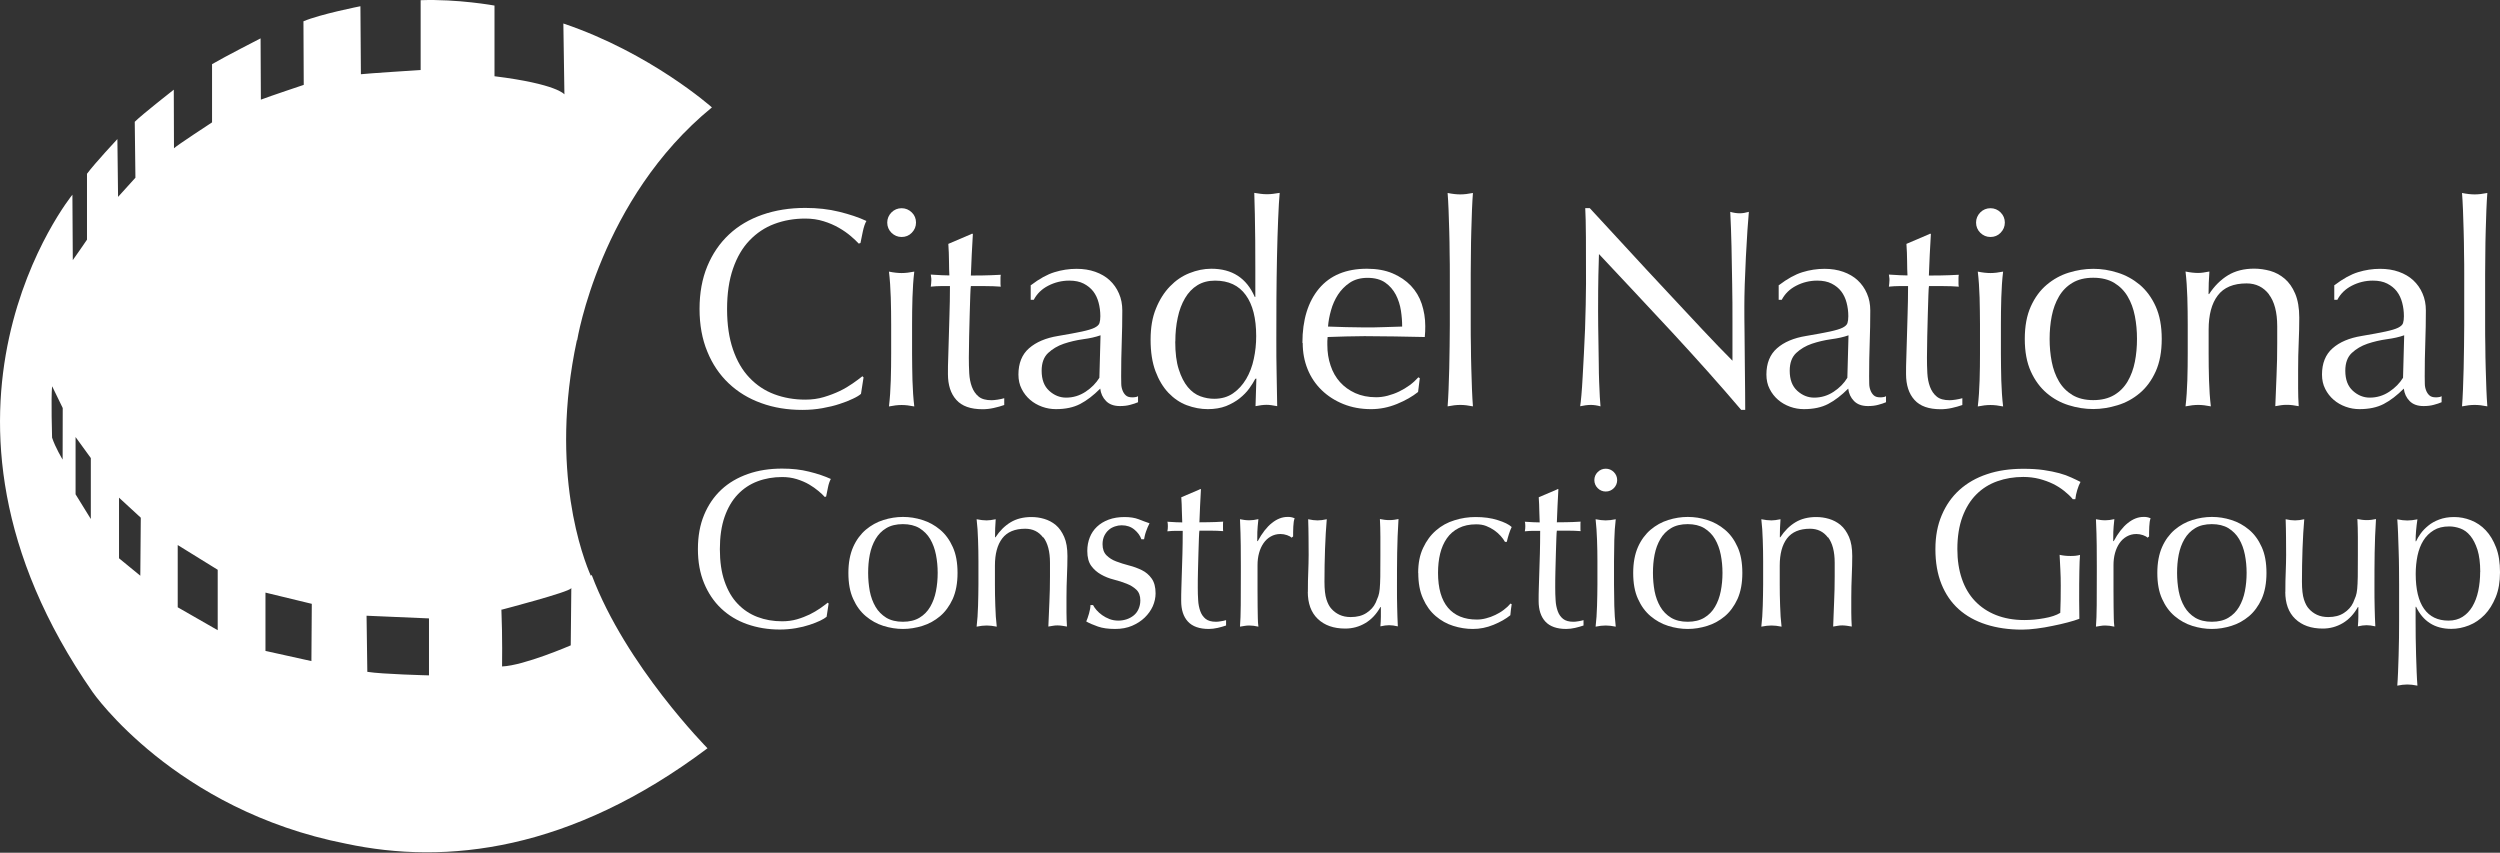 <?xml version="1.0" encoding="UTF-8"?> <svg xmlns="http://www.w3.org/2000/svg" id="Layer_2" viewBox="0 0 260.67 88.91"><rect x="0" y="0" width="260.67" height="88.91" fill="#333333" stroke="none"/><defs><style>.cls-1{fill:#fff;}</style></defs><g id="Layer_1-2"><path class="cls-1" d="M52.35,69.5s.05-3.06-.07-5.94h.07s7.05-1.84,7.19-2.22l.03-.02-.06,5.97s-4.87,2.11-7.16,2.2M44.73,70.42s-4.92-.12-6.43-.37l-.08-5.85,6.51.28v5.94ZM27.68,67.87v-6.08l4.83,1.17-.04,5.97-4.79-1.06ZM22.7,65.71l-4.17-2.39v-6.49l4.17,2.58v6.3ZM12.41,58.21v-6.32l2.27,2.09-.05,6.05-2.22-1.82ZM9.46,54.1l-1.58-2.56v-5.97s0-.02,0-.02v.02s1.59,2.19,1.59,2.19v6.34ZM6.53,47.92s-.77-1.27-1.1-2.29c0,0-.12-4.1,0-5.33h.02s1.06,2.18,1.06,2.18l.03.07v.08-.03s-.01,5.33-.01,5.33ZM61.61,60.05c-.76-1.72-4.38-10.94-1.46-24.57h.03s2.37-14.74,14.05-24.28c0,0-6.36-5.67-15.49-8.75l.11,7.39s-.75-1.08-7.29-1.89V.58S47.72-.12,43.86.02v7.28s-5.75.37-6.23.44l-.05-7.09s-4.21.83-5.94,1.57l.03,6.63s-3.56,1.19-4.47,1.54l-.03-6.39s-3.75,1.92-5.06,2.69v6.07s-3.63,2.37-3.97,2.7l-.02-6.11s-3.3,2.58-4.07,3.35l.07,5.83-1.81,2-.07-6.03s-2.32,2.48-3.17,3.62v6.87s-1.33,1.95-1.48,2.13l-.04-6.82s-18.32,22.49,2.12,51.88c0,0,8.52,12.28,26.41,15.79,10.44,2.23,23.37.8,37.69-9.95,0,0-8.52-8.61-12.07-18.06l-.09.05Z"></path><path class="cls-1" d="M89.77,41.07c-.18.16-.46.33-.85.51-.39.19-.85.37-1.38.54-.53.18-1.13.32-1.79.44-.67.12-1.36.18-2.09.18-1.55,0-2.98-.23-4.29-.71-1.31-.47-2.44-1.16-3.39-2.06-.95-.9-1.7-2-2.23-3.31-.54-1.3-.81-2.79-.81-4.45s.27-3.15.81-4.45c.54-1.3,1.29-2.4,2.26-3.31s2.13-1.59,3.48-2.06c1.35-.47,2.84-.71,4.47-.71,1.27,0,2.45.13,3.54.4,1.09.27,2.03.58,2.84.96-.16.27-.28.65-.38,1.12-.1.47-.18.86-.24,1.18l-.18.06c-.22-.24-.5-.5-.84-.79s-.75-.58-1.22-.85c-.47-.27-1.01-.51-1.6-.69-.6-.19-1.24-.28-1.92-.28-1.16,0-2.23.19-3.22.56-.99.37-1.85.95-2.59,1.72-.74.77-1.31,1.75-1.72,2.94-.41,1.19-.62,2.59-.62,4.22s.21,3.03.62,4.22c.41,1.19.98,2.17,1.72,2.94.73.77,1.6,1.35,2.59,1.72.99.37,2.06.56,3.22.56.7,0,1.36-.09,1.95-.27.6-.18,1.15-.39,1.65-.63.5-.24.95-.51,1.35-.79s.74-.53,1.01-.75l.12.12-.27,1.73Z"></path><path class="cls-1" d="M92.92,33.82c0-.88-.01-1.81-.04-2.78-.03-.97-.09-1.88-.19-2.72.49.1.93.15,1.32.15s.83-.05,1.32-.15c-.1.84-.16,1.75-.19,2.72-.03.97-.04,1.9-.04,2.78v3.06c0,.88.02,1.81.04,2.78.03.97.09,1.88.19,2.72-.49-.1-.93-.15-1.32-.15s-.83.05-1.32.15c.1-.84.16-1.75.19-2.72.03-.97.04-1.9.04-2.78v-3.06ZM92.51,23.21c0-.41.15-.76.44-1.06.29-.29.65-.44,1.06-.44s.76.15,1.06.44.44.65.44,1.06-.15.76-.44,1.06-.65.44-1.06.44-.76-.15-1.06-.44c-.29-.29-.44-.65-.44-1.06"></path><path class="cls-1" d="M101.3,24.38h.14c-.05.74-.09,1.47-.12,2.19-.02.72-.06,1.43-.09,2.16.22,0,.62,0,1.21-.01.59-.01,1.22-.03,1.91-.07-.02.1-.03.2-.03.31v.62c0,.11.01.21.03.31-.51-.04-1.07-.06-1.68-.06h-1.44c-.02.08-.04.39-.06.94-.02.55-.04,1.2-.06,1.95-.02.75-.04,1.54-.06,2.37-.02.82-.03,1.56-.03,2.2,0,.55.01,1.09.04,1.62.03.53.12,1.01.28,1.43.16.42.39.76.7,1.01.31.26.76.38,1.35.38.16,0,.37-.02.63-.06.26-.04.49-.09.69-.15v.71c-.33.12-.7.22-1.1.31-.4.09-.79.13-1.16.13-1.24,0-2.15-.32-2.73-.97-.59-.65-.88-1.55-.88-2.7,0-.53,0-1.1.03-1.72.02-.62.04-1.29.06-2.03.02-.73.04-1.55.07-2.44.03-.89.05-1.89.05-2.98h-.93c-.32,0-.68.02-1.07.06.02-.12.03-.23.04-.34.01-.11.02-.22.02-.34,0-.1,0-.2-.02-.29s-.02-.2-.04-.29c.88.06,1.53.09,1.94.09-.02-.39-.04-.88-.04-1.47,0-.59-.03-1.2-.07-1.82l2.41-1.03Z"></path><path class="cls-1" d="M114.75,34.96c-.51.18-1.12.32-1.82.41-.71.1-1.38.26-2.01.47-.64.22-1.18.54-1.63.96-.45.42-.68,1.04-.68,1.85,0,.93.26,1.62.79,2.1s1.12.71,1.76.71c.74,0,1.42-.21,2.04-.62.62-.41,1.09-.9,1.43-1.45l.12-4.43ZM107.5,29.73c.88-.67,1.7-1.12,2.45-1.35.75-.23,1.51-.35,2.3-.35.71,0,1.36.1,1.95.31.59.21,1.09.5,1.5.88.41.38.74.84.97,1.38.24.54.35,1.13.35,1.78,0,1.12-.02,2.23-.06,3.34-.04,1.11-.06,2.28-.06,3.52,0,.24,0,.49.01.75,0,.27.05.5.13.71.08.21.19.38.34.52.15.14.37.21.66.21.1,0,.2,0,.31-.02.11,0,.21-.04.31-.1v.63c-.22.1-.48.18-.81.27-.32.09-.68.13-1.07.13-.64,0-1.12-.18-1.46-.53-.34-.35-.54-.78-.6-1.29-.71.71-1.4,1.24-2.09,1.6-.69.36-1.53.54-2.53.54-.49,0-.97-.08-1.44-.25-.47-.17-.89-.41-1.25-.72-.36-.31-.66-.69-.88-1.13-.23-.44-.34-.95-.34-1.51,0-1.17.37-2.09,1.1-2.73.74-.65,1.75-1.08,3.04-1.29,1.06-.18,1.88-.33,2.48-.46.6-.13,1.04-.26,1.32-.4.28-.14.45-.3.51-.48.06-.19.09-.43.09-.72,0-.49-.06-.96-.18-1.41-.12-.45-.3-.84-.56-1.18-.26-.33-.59-.6-1-.81-.41-.21-.91-.31-1.5-.31-.78,0-1.51.18-2.19.53-.68.35-1.18.84-1.51,1.47h-.32v-1.53Z"></path><path class="cls-1" d="M122.54,35.61c0,1.18.12,2.15.37,2.91.24.76.56,1.38.94,1.84.38.46.82.78,1.31.96.49.18.97.26,1.44.26.77,0,1.42-.19,1.97-.57.55-.38,1-.88,1.37-1.5.36-.62.63-1.31.79-2.09.17-.77.25-1.56.25-2.37,0-1.86-.36-3.29-1.09-4.29-.72-1-1.79-1.5-3.2-1.5-.71,0-1.32.16-1.84.48-.52.32-.95.77-1.29,1.35-.34.58-.6,1.25-.76,2.03-.17.77-.25,1.6-.25,2.48M130.95,39.49h-.06c-.16.31-.37.65-.63,1.01-.26.36-.6.71-1,1.03-.4.32-.88.59-1.42.81-.55.21-1.19.32-1.91.32s-1.47-.14-2.19-.41-1.35-.71-1.91-1.29c-.56-.59-1.01-1.34-1.35-2.25-.34-.91-.51-2-.51-3.28s.18-2.34.56-3.26c.37-.92.86-1.69,1.46-2.31.6-.62,1.27-1.08,2.03-1.38.75-.3,1.51-.46,2.28-.46,2.18,0,3.68.98,4.53,2.94h.06v-2.9c0-1.01,0-2-.01-2.97-.01-.97-.02-1.89-.04-2.75-.02-.86-.04-1.61-.06-2.23.24.04.46.07.68.1.22.03.43.04.65.04s.43-.01.63-.04c.21-.03.43-.06.69-.1-.06.63-.11,1.53-.16,2.72-.05,1.19-.09,2.49-.12,3.92-.03,1.43-.05,2.9-.06,4.41-.01,1.51-.01,2.89-.01,4.14,0,1.33,0,2.55.03,3.64.02,1.1.04,2.23.06,3.41-.22-.04-.42-.07-.6-.1-.19-.03-.37-.04-.54-.04s-.35.02-.53.04c-.18.03-.37.06-.59.1l.09-2.88Z"></path><path class="cls-1" d="M142.59,28.97c-.73,0-1.34.17-1.84.5-.5.33-.91.75-1.24,1.25-.32.5-.57,1.05-.73,1.64-.17.6-.27,1.16-.31,1.69.61.02,1.24.04,1.9.06.66.02,1.3.03,1.92.03s1.3,0,1.97-.03c.67-.02,1.31-.04,1.94-.06,0-.53-.04-1.09-.13-1.67-.09-.59-.27-1.14-.53-1.65-.27-.51-.63-.93-1.1-1.26s-1.09-.5-1.85-.5M135.8,35.75c0-2.39.58-4.28,1.73-5.66,1.16-1.38,2.82-2.07,5-2.07,1.02,0,1.91.16,2.67.48.76.32,1.4.76,1.91,1.29.51.54.89,1.17,1.13,1.89.24.73.37,1.5.37,2.32,0,.2,0,.39-.01.57-.01.19-.02.38-.04.57-1.06-.02-2.11-.04-3.14-.06-1.04-.02-2.09-.03-3.14-.03-.65,0-1.29.01-1.93.03-.64.02-1.28.04-1.92.06-.02.16-.03.3-.03.43v.4c0,.76.11,1.48.34,2.15.22.67.55,1.24.98,1.72.43.48.96.86,1.59,1.15.63.28,1.35.43,2.17.43.39,0,.79-.05,1.21-.16.41-.11.81-.25,1.2-.44.39-.19.76-.41,1.1-.66.34-.25.64-.53.9-.82l.15.09-.18,1.44c-.59.47-1.32.89-2.2,1.25-.88.36-1.78.54-2.7.54-1.06,0-2.02-.18-2.89-.53-.87-.35-1.63-.84-2.26-1.45-.64-.62-1.13-1.35-1.47-2.19-.34-.84-.51-1.75-.51-2.73"></path><path class="cls-1" d="M151.17,28.58c0-.67,0-1.39-.02-2.17,0-.78-.02-1.56-.04-2.32-.02-.76-.04-1.49-.07-2.19-.03-.7-.06-1.29-.1-1.78.49.1.93.15,1.32.15s.83-.05,1.32-.15c-.04.49-.07,1.08-.1,1.78-.03.7-.05,1.43-.07,2.19-.02.76-.04,1.54-.04,2.32-.01.78-.02,1.51-.02,2.17v5.32c0,.69,0,1.42.02,2.19,0,.77.02,1.54.04,2.31.02.76.04,1.49.07,2.19.03.7.06,1.29.1,1.78-.49-.1-.93-.15-1.32-.15s-.83.05-1.32.15c.04-.49.07-1.08.1-1.78.03-.7.05-1.43.07-2.19.02-.76.03-1.53.04-2.31.01-.77.02-1.5.02-2.19v-5.32Z"></path><path class="cls-1" d="M181.56,42.75c-2.25-2.65-4.66-5.34-7.21-8.1-2.56-2.75-5.1-5.47-7.63-8.16-.02.55-.04,1.29-.06,2.22-.02.93-.03,2.18-.03,3.75,0,.41,0,.92.01,1.53.01.61.02,1.24.03,1.91,0,.67.02,1.34.03,2.03,0,.69.02,1.32.04,1.91.02.59.04,1.11.07,1.56.03.45.05.77.07.97-.35-.1-.7-.15-1.03-.15-.18,0-.35.02-.53.04-.18.03-.36.06-.56.1.04-.23.08-.62.13-1.16.05-.54.09-1.18.13-1.91.04-.73.08-1.53.13-2.4.05-.86.09-1.72.12-2.59.03-.86.05-1.7.07-2.53.02-.82.03-1.56.03-2.2,0-1.86,0-3.47-.01-4.83-.01-1.36-.03-2.38-.07-3.04h.47c1.2,1.29,2.47,2.68,3.84,4.16,1.36,1.48,2.71,2.94,4.06,4.38,1.34,1.44,2.62,2.8,3.82,4.09,1.2,1.28,2.26,2.38,3.16,3.28v-4.01c0-1.36,0-2.7-.03-4.03-.02-1.32-.04-2.62-.07-3.88-.03-1.26-.07-2.46-.13-3.6.35.1.68.15,1,.15.27,0,.59-.05.94-.15-.04.43-.09,1.08-.15,1.94-.06.86-.11,1.78-.16,2.76-.05.98-.09,1.94-.12,2.88-.03.94-.04,1.7-.04,2.26,0,.74,0,1.66.02,2.76,0,1.1.02,2.19.03,3.28.01,1.09.02,2.07.03,2.95,0,.88.01,1.49.01,1.82h-.41Z"></path><path class="cls-1" d="M192.75,34.96c-.51.18-1.12.32-1.82.41-.71.1-1.38.26-2.01.47-.64.22-1.18.54-1.63.96-.45.42-.68,1.04-.68,1.85,0,.93.26,1.62.79,2.1s1.12.71,1.76.71c.74,0,1.43-.21,2.04-.62.62-.41,1.09-.9,1.42-1.45l.12-4.43ZM185.49,29.73c.88-.67,1.7-1.12,2.45-1.35.75-.23,1.51-.35,2.3-.35.71,0,1.36.1,1.95.31.59.21,1.09.5,1.5.88.41.38.74.84.97,1.38.24.54.35,1.13.35,1.78,0,1.12-.02,2.23-.06,3.34-.04,1.11-.06,2.28-.06,3.52,0,.24,0,.49.01.75,0,.27.05.5.13.71.08.21.19.38.34.52.15.14.37.21.66.21.1,0,.2,0,.31-.02.11,0,.21-.04.31-.1v.63c-.22.1-.48.18-.81.27-.32.09-.68.13-1.07.13-.64,0-1.12-.18-1.46-.53-.34-.35-.54-.78-.6-1.29-.71.71-1.4,1.24-2.09,1.6-.69.36-1.53.54-2.53.54-.49,0-.97-.08-1.44-.25-.47-.17-.89-.41-1.25-.72-.36-.31-.66-.69-.88-1.13-.23-.44-.34-.95-.34-1.51,0-1.17.37-2.09,1.1-2.73.73-.65,1.75-1.08,3.04-1.29,1.06-.18,1.88-.33,2.48-.46.6-.13,1.04-.26,1.32-.4.28-.14.45-.3.51-.48.06-.19.09-.43.09-.72,0-.49-.06-.96-.18-1.41-.12-.45-.3-.84-.56-1.18-.25-.33-.59-.6-1-.81-.41-.21-.91-.31-1.5-.31-.78,0-1.51.18-2.19.53-.68.35-1.18.84-1.51,1.47h-.32v-1.53Z"></path><path class="cls-1" d="M201.19,24.38h.14c-.05.74-.09,1.47-.12,2.19-.02.72-.06,1.43-.09,2.16.22,0,.62,0,1.21-.01.59-.01,1.22-.03,1.91-.07-.02.1-.03.2-.03.31v.62c0,.11.01.21.03.31-.51-.04-1.07-.06-1.67-.06h-1.44c-.02.08-.04.39-.06.94-.02.55-.04,1.2-.06,1.95-.02.75-.04,1.54-.06,2.37-.02.82-.03,1.56-.03,2.2,0,.55.01,1.09.04,1.62.03.53.12,1.01.28,1.43.16.42.39.76.7,1.01.31.26.76.38,1.35.38.16,0,.37-.02.63-.06.26-.04.49-.09.69-.15v.71c-.33.12-.7.22-1.1.31-.4.09-.79.13-1.16.13-1.24,0-2.15-.32-2.73-.97-.59-.65-.88-1.55-.88-2.7,0-.53,0-1.1.03-1.72.02-.62.04-1.29.06-2.03.02-.73.04-1.55.07-2.44.03-.89.05-1.89.05-2.98h-.93c-.32,0-.68.02-1.07.06.02-.12.03-.23.04-.34.01-.11.02-.22.02-.34,0-.1,0-.2-.02-.29s-.02-.2-.04-.29c.88.06,1.53.09,1.94.09-.02-.39-.04-.88-.04-1.47,0-.59-.03-1.2-.07-1.82l2.41-1.03Z"></path><path class="cls-1" d="M206.45,33.82c0-.88-.02-1.81-.04-2.78-.03-.97-.09-1.88-.19-2.72.49.1.93.15,1.32.15s.83-.05,1.32-.15c-.1.84-.16,1.75-.19,2.72-.03.97-.04,1.9-.04,2.78v3.06c0,.88.02,1.81.04,2.78.03.97.09,1.88.19,2.72-.49-.1-.93-.15-1.32-.15s-.83.05-1.32.15c.1-.84.16-1.75.19-2.72.03-.97.04-1.9.04-2.78v-3.06ZM206.04,23.21c0-.41.15-.76.44-1.06.29-.29.65-.44,1.06-.44s.77.15,1.06.44.44.65.44,1.06-.15.76-.44,1.06-.65.44-1.06.44-.76-.15-1.06-.44c-.29-.29-.44-.65-.44-1.06"></path><path class="cls-1" d="M213.71,35.34c0,.82.07,1.62.22,2.38.15.76.4,1.45.75,2.04.35.6.82,1.07,1.41,1.43.59.35,1.31.53,2.17.53s1.59-.18,2.18-.53c.59-.35,1.06-.83,1.41-1.43.35-.6.6-1.28.75-2.04.15-.76.22-1.56.22-2.38s-.07-1.62-.22-2.38c-.15-.77-.4-1.45-.75-2.04-.35-.6-.82-1.07-1.41-1.43-.59-.35-1.31-.53-2.18-.53s-1.59.18-2.17.53c-.59.35-1.06.83-1.41,1.43-.35.6-.6,1.28-.75,2.04-.15.76-.22,1.56-.22,2.38M211.12,35.34c0-1.33.21-2.46.63-3.39.42-.93.97-1.68,1.66-2.26s1.45-1,2.29-1.26c.84-.26,1.69-.4,2.56-.4s1.69.13,2.54.4c.85.26,1.62.69,2.31,1.26.68.58,1.24,1.33,1.66,2.26.42.93.63,2.06.63,3.39s-.21,2.46-.63,3.39c-.42.93-.98,1.69-1.66,2.26-.69.58-1.45,1-2.31,1.26-.85.26-1.7.4-2.54.4s-1.71-.13-2.56-.4c-.84-.26-1.61-.68-2.29-1.26s-1.24-1.33-1.66-2.26c-.42-.93-.63-2.06-.63-3.39"></path><path class="cls-1" d="M236.59,30.7c-.58-.76-1.36-1.15-2.34-1.15-1.37,0-2.38.42-3.01,1.26-.64.84-.95,2.03-.95,3.56v2.5c0,.88.01,1.81.04,2.78.03.97.09,1.88.19,2.72-.49-.1-.93-.15-1.32-.15s-.83.05-1.32.15c.1-.84.16-1.75.19-2.72.03-.97.04-1.9.04-2.78v-3.06c0-.88-.01-1.81-.04-2.78-.03-.97-.09-1.88-.19-2.72.49.1.93.15,1.32.15.29,0,.68-.05,1.17-.15-.06.8-.09,1.59-.09,2.35h.06c.55-.84,1.2-1.49,1.97-1.96.76-.46,1.67-.69,2.73-.69.55,0,1.1.08,1.66.23.56.16,1.06.43,1.51.81.45.38.82.9,1.1,1.56s.43,1.49.43,2.51c0,.84-.02,1.71-.06,2.6-.04.89-.06,1.84-.06,2.84v1.91c0,.63.02,1.25.06,1.88-.22-.04-.42-.07-.62-.1-.2-.03-.4-.04-.62-.04s-.42.01-.6.04c-.19.03-.39.06-.6.1.04-1.08.08-2.16.13-3.23.05-1.08.07-2.18.07-3.32v-1.79c0-1.45-.29-2.56-.87-3.32"></path><path class="cls-1" d="M250.68,34.96c-.51.18-1.12.32-1.82.41-.71.1-1.38.26-2.01.47-.64.22-1.18.54-1.63.96-.45.42-.68,1.04-.68,1.85,0,.93.26,1.62.79,2.1s1.12.71,1.76.71c.74,0,1.43-.21,2.04-.62.62-.41,1.09-.9,1.43-1.45l.12-4.43ZM243.42,29.73c.88-.67,1.7-1.12,2.45-1.35.75-.23,1.51-.35,2.3-.35.71,0,1.36.1,1.95.31.59.21,1.09.5,1.5.88.41.38.74.84.97,1.38.24.54.35,1.13.35,1.78,0,1.12-.02,2.23-.06,3.34-.04,1.11-.06,2.28-.06,3.52,0,.24,0,.49.01.75,0,.27.05.5.13.71.08.21.19.38.34.52.15.14.37.21.66.21.1,0,.2,0,.31-.02.11,0,.21-.04.31-.1v.63c-.22.1-.48.18-.81.27-.32.09-.68.13-1.07.13-.64,0-1.12-.18-1.46-.53-.34-.35-.54-.78-.6-1.29-.71.71-1.4,1.24-2.09,1.6-.69.36-1.53.54-2.53.54-.49,0-.97-.08-1.44-.25-.47-.17-.89-.41-1.25-.72-.36-.31-.66-.69-.88-1.13-.23-.44-.34-.95-.34-1.51,0-1.17.37-2.09,1.1-2.73.73-.65,1.75-1.08,3.04-1.29,1.06-.18,1.88-.33,2.48-.46.6-.13,1.04-.26,1.32-.4.28-.14.45-.3.51-.48.06-.19.09-.43.09-.72,0-.49-.06-.96-.18-1.41-.12-.45-.3-.84-.56-1.18-.25-.33-.59-.6-1-.81-.41-.21-.91-.31-1.5-.31-.78,0-1.51.18-2.19.53-.68.35-1.18.84-1.51,1.47h-.32v-1.53Z"></path><path class="cls-1" d="M256.94,28.58c0-.67,0-1.39-.02-2.17,0-.78-.02-1.56-.04-2.32-.02-.76-.04-1.49-.07-2.19-.03-.7-.06-1.29-.1-1.78.49.1.93.15,1.32.15s.83-.05,1.32-.15c-.04.49-.07,1.08-.1,1.78-.03.7-.05,1.43-.07,2.19-.02.76-.04,1.54-.04,2.32-.01.78-.02,1.51-.02,2.17v5.32c0,.69,0,1.42.02,2.19,0,.77.02,1.54.04,2.31.02.76.04,1.49.07,2.19.03.7.06,1.29.1,1.78-.49-.1-.93-.15-1.32-.15s-.83.05-1.32.15c.04-.49.07-1.08.1-1.78.03-.7.05-1.43.07-2.19.02-.76.03-1.53.04-2.31.01-.77.02-1.5.02-2.19v-5.32Z"></path><path class="cls-1" d="M86.19,64.31c-.14.12-.37.26-.68.41-.31.15-.68.29-1.1.43-.42.14-.9.26-1.43.35-.53.09-1.09.14-1.66.14-1.23,0-2.37-.19-3.42-.56s-1.95-.92-2.71-1.64c-.76-.72-1.35-1.6-1.78-2.64-.43-1.04-.64-2.22-.64-3.55s.21-2.51.64-3.55c.43-1.04,1.03-1.92,1.8-2.64.77-.72,1.7-1.26,2.78-1.64,1.08-.38,2.26-.56,3.56-.56,1.02,0,1.96.1,2.82.32.87.21,1.62.47,2.26.76-.12.22-.23.52-.3.89-.08.38-.14.69-.19.94l-.14.05c-.17-.19-.39-.4-.67-.63-.27-.23-.6-.46-.97-.68-.38-.22-.8-.4-1.28-.55-.48-.15-.99-.22-1.53-.22-.92,0-1.78.15-2.57.45-.79.3-1.47.75-2.06,1.37-.59.62-1.04,1.4-1.37,2.34-.33.95-.49,2.07-.49,3.36s.16,2.42.49,3.36c.33.95.78,1.73,1.37,2.34.59.62,1.27,1.07,2.06,1.37.79.3,1.64.45,2.57.45.56,0,1.08-.07,1.56-.21.48-.14.91-.31,1.31-.5.4-.2.76-.41,1.08-.63.32-.23.59-.42.81-.6l.09.09-.21,1.38Z"></path><path class="cls-1" d="M90.52,59.74c0,.66.06,1.29.17,1.9.12.61.32,1.15.6,1.63.28.48.66.85,1.12,1.14.47.28,1.05.42,1.73.42s1.27-.14,1.73-.42c.47-.28.84-.66,1.12-1.14.28-.48.48-1.02.6-1.63.12-.61.18-1.24.18-1.9s-.06-1.29-.18-1.9c-.12-.61-.32-1.15-.6-1.63-.28-.48-.66-.85-1.12-1.14-.47-.28-1.05-.42-1.73-.42s-1.27.14-1.73.42c-.47.28-.84.66-1.12,1.14-.28.48-.48,1.02-.6,1.63-.12.61-.17,1.24-.17,1.9M88.46,59.74c0-1.06.17-1.96.5-2.71.33-.74.78-1.34,1.32-1.8.55-.46,1.16-.8,1.83-1.01.67-.21,1.35-.32,2.04-.32s1.35.1,2.03.32c.68.21,1.29.55,1.84,1.01.55.46.99,1.06,1.32,1.8.34.74.5,1.64.5,2.71s-.17,1.96-.5,2.71c-.34.74-.78,1.34-1.32,1.8-.55.46-1.16.8-1.84,1.01-.68.21-1.35.32-2.03.32s-1.37-.11-2.04-.32c-.67-.21-1.28-.55-1.83-1.01-.55-.46-.99-1.06-1.32-1.8-.34-.74-.5-1.64-.5-2.71"></path><path class="cls-1" d="M108.76,56.04c-.46-.61-1.08-.91-1.86-.91-1.09,0-1.89.34-2.4,1.01-.51.67-.76,1.62-.76,2.83v1.99c0,.7.01,1.44.04,2.21.02.77.07,1.5.15,2.17-.39-.08-.74-.12-1.05-.12s-.66.04-1.05.12c.08-.67.13-1.39.15-2.17.02-.77.04-1.51.04-2.21v-2.44c0-.7-.01-1.44-.04-2.21-.02-.77-.07-1.49-.15-2.17.39.08.74.12,1.05.12.23,0,.55-.04.94-.12-.05.64-.07,1.27-.07,1.88h.05c.44-.67.96-1.19,1.57-1.56.61-.37,1.34-.55,2.18-.55.44,0,.88.06,1.32.19s.85.34,1.21.64c.36.3.65.72.88,1.24.23.52.34,1.19.34,2,0,.67-.02,1.36-.05,2.07-.03.71-.05,1.46-.05,2.26v1.52c0,.5.02,1,.05,1.5-.17-.03-.34-.06-.49-.08-.16-.02-.32-.04-.49-.04s-.33.01-.48.04c-.15.02-.31.05-.48.08.03-.86.07-1.72.11-2.58.04-.86.06-1.74.06-2.65v-1.43c0-1.15-.23-2.04-.69-2.65"></path><path class="cls-1" d="M113.97,63.09c.08.16.2.33.36.52.16.19.36.36.59.53.23.16.48.3.77.41.29.11.6.16.93.16.3,0,.58-.05.86-.14.27-.09.52-.23.73-.4.21-.17.38-.39.5-.66.12-.27.19-.57.19-.91,0-.48-.14-.85-.41-1.11-.27-.26-.61-.47-1.02-.63-.41-.16-.85-.31-1.34-.43-.48-.12-.93-.3-1.33-.53-.41-.23-.75-.53-1.02-.9-.27-.37-.41-.89-.41-1.55,0-.52.09-.99.26-1.42.17-.43.42-.8.75-1.11.33-.31.73-.56,1.22-.74.48-.18,1.04-.27,1.66-.27.58,0,1.07.08,1.46.23.4.16.78.3,1.14.42-.06.11-.12.24-.19.4-.06.16-.12.31-.18.47-.05.16-.1.3-.13.45-.03.14-.05.26-.07.35h-.28c-.13-.38-.37-.71-.73-1.01-.36-.3-.8-.45-1.33-.45-.23,0-.47.04-.7.12-.23.08-.45.19-.63.35-.19.16-.34.36-.47.61-.12.25-.19.55-.19.89,0,.5.14.89.41,1.16.27.27.61.49,1.02.64s.85.3,1.33.42c.48.12.93.29,1.34.49s.75.49,1.02.87c.27.38.41.89.41,1.55,0,.45-.1.9-.29,1.34-.2.44-.48.83-.84,1.18s-.81.64-1.32.86c-.52.22-1.1.33-1.76.33-.72,0-1.32-.08-1.8-.25s-.89-.34-1.22-.53c.09-.2.19-.48.29-.83.1-.35.15-.65.15-.88h.28Z"></path><path class="cls-1" d="M125.1,51h.12c-.04.59-.07,1.17-.09,1.74-.02.57-.04,1.14-.07,1.72.17,0,.49,0,.96-.01.47,0,.98-.03,1.52-.06-.02.08-.02.16-.02.25v.49c0,.09,0,.17.02.25-.41-.03-.85-.05-1.33-.05h-1.15c-.02.06-.03.31-.05.75-.02.44-.03.96-.05,1.56-.02.6-.03,1.23-.05,1.89-.02.66-.02,1.24-.02,1.76,0,.44.01.87.04,1.29.02.42.1.8.22,1.14s.31.61.56.81c.25.2.61.3,1.08.3.12,0,.29-.01.5-.05.21-.03.39-.07.55-.12v.56c-.27.09-.56.18-.88.25-.32.07-.63.11-.92.11-.98,0-1.71-.26-2.18-.77-.47-.51-.7-1.23-.7-2.15,0-.42,0-.88.02-1.37.01-.49.03-1.03.05-1.62.02-.59.04-1.23.06-1.94.02-.71.03-1.5.03-2.38h-.74c-.26,0-.54.02-.86.05.02-.09.03-.18.04-.27,0-.09.01-.18.01-.27,0-.08,0-.16-.01-.23,0-.08-.02-.16-.04-.23.7.05,1.22.07,1.55.07-.01-.31-.03-.7-.04-1.17,0-.47-.03-.95-.06-1.45l1.92-.82Z"></path><path class="cls-1" d="M134.66,56.06c-.08-.09-.23-.18-.46-.26-.23-.08-.46-.12-.69-.12-.38,0-.71.09-1.01.26-.3.17-.55.4-.75.69s-.36.63-.47,1.03c-.11.4-.16.82-.16,1.28v2.57c0,.7,0,1.28.01,1.76,0,.48.02.88.02,1.19,0,.32.03.61.06.88-.34-.08-.66-.12-.94-.12-.17,0-.34.01-.49.04-.16.02-.32.05-.49.08.05-.58.07-1.32.08-2.24,0-.91.01-2.03.01-3.36v-.75c0-.61,0-1.32-.01-2.12,0-.8-.04-1.71-.08-2.73.17.03.34.06.49.08.16.02.32.03.49.03.28,0,.59-.04.94-.12-.06.56-.1,1.01-.11,1.34,0,.33-.01.64-.01.94l.05.02c.45-.84.95-1.48,1.48-1.9.53-.42,1.07-.63,1.62-.63.14,0,.26,0,.36.02.1.02.23.05.39.12-.08.19-.12.47-.14.86-.02.38-.02.73-.02,1.04l-.16.12Z"></path><path class="cls-1" d="M136.37,61.73c0-.83.01-1.53.04-2.12.02-.59.04-1.17.04-1.75,0-.55,0-1.14-.01-1.78,0-.64-.02-1.29-.04-1.94.36.08.69.12.98.12.28,0,.6-.04.96-.12-.08.92-.14,1.95-.18,3.08-.04,1.13-.06,2.28-.06,3.43,0,.81.07,1.43.21,1.86.14.43.31.75.52.97.22.25.49.46.83.62.34.16.73.24,1.18.24.66,0,1.2-.14,1.64-.43.44-.29.76-.64.96-1.07.11-.25.2-.47.27-.67.07-.2.12-.45.15-.76.03-.31.05-.73.06-1.27,0-.53.01-1.26.01-2.18v-1.98c0-.68-.02-1.3-.05-1.86.17.03.34.06.49.08.15.02.32.03.49.03s.34-.01.49-.03c.15-.02.31-.05.47-.08-.08,1.22-.12,2.4-.14,3.54-.02,1.14-.02,2.33-.02,3.58,0,.7,0,1.39.02,2.07.01.68.04,1.35.07,2-.34-.08-.65-.12-.91-.12s-.57.04-.91.12c.03-.34.05-.68.05-1.02v-.99h-.05c-.41.73-.93,1.29-1.57,1.67-.64.38-1.34.57-2.09.57-1.22,0-2.17-.34-2.87-1.01-.7-.67-1.04-1.62-1.04-2.83"></path><path class="cls-1" d="M147.87,59.74c0-1.02.17-1.89.52-2.62.34-.73.79-1.34,1.35-1.82.55-.48,1.19-.83,1.91-1.05.72-.23,1.45-.34,2.2-.34.86,0,1.63.1,2.31.32.68.21,1.17.45,1.46.72-.11.23-.21.48-.29.74-.08.26-.16.53-.22.81h-.19c-.11-.2-.26-.41-.45-.62-.19-.21-.41-.41-.67-.59-.26-.18-.54-.33-.85-.45-.31-.12-.66-.17-1.03-.17-.7,0-1.31.13-1.82.39-.51.26-.92.61-1.24,1.07s-.55.99-.7,1.6-.22,1.28-.22,2c0,1.61.35,2.82,1.04,3.64.7.82,1.7,1.23,3.01,1.23.31,0,.63-.04.96-.13.33-.08.65-.2.96-.35.31-.15.61-.32.88-.53.27-.2.51-.42.71-.66l.12.07c-.06.38-.11.76-.14,1.15-.47.38-1.05.71-1.76,1s-1.42.43-2.15.43c-.69,0-1.37-.11-2.04-.32-.67-.21-1.28-.55-1.83-1.02-.55-.47-.99-1.07-1.32-1.82-.34-.74-.5-1.64-.5-2.68"></path><path class="cls-1" d="M162.37,51h.12c-.04.59-.07,1.17-.09,1.74-.02.57-.04,1.14-.07,1.72.17,0,.49,0,.96-.01.47,0,.98-.03,1.52-.06-.02.08-.02.16-.02.25v.49c0,.09,0,.17.02.25-.41-.03-.85-.05-1.33-.05h-1.15c-.02.06-.03.31-.05.75-.02.44-.03.96-.05,1.56-.02.6-.03,1.23-.05,1.89s-.02,1.24-.02,1.76c0,.44.01.87.04,1.29.02.42.1.8.22,1.14.12.34.31.61.56.81.25.2.61.3,1.08.3.12,0,.29-.01.5-.05.21-.03.39-.07.55-.12v.56c-.27.09-.56.18-.88.25-.32.07-.63.11-.92.11-.98,0-1.71-.26-2.18-.77-.47-.51-.7-1.23-.7-2.15,0-.42,0-.88.02-1.37.02-.49.03-1.03.05-1.62.02-.59.04-1.23.06-1.94.02-.71.03-1.5.03-2.38h-.74c-.26,0-.54.02-.86.05.02-.09.03-.18.04-.27,0-.09.01-.18.01-.27,0-.08,0-.16-.01-.23,0-.08-.02-.16-.04-.23.7.05,1.22.07,1.55.07-.01-.31-.03-.7-.04-1.17,0-.47-.03-.95-.06-1.45l1.92-.82Z"></path><path class="cls-1" d="M166.56,58.52c0-.7-.01-1.44-.04-2.21s-.07-1.49-.15-2.17c.39.08.74.12,1.05.12s.66-.04,1.05-.12c-.08.67-.13,1.39-.15,2.17-.02.77-.03,1.51-.03,2.21v2.44c0,.7.01,1.44.03,2.21.02.77.07,1.5.15,2.17-.39-.08-.74-.12-1.05-.12s-.66.04-1.05.12c.08-.67.13-1.39.15-2.17s.04-1.51.04-2.21v-2.44ZM166.24,50.06c0-.33.12-.61.35-.84.23-.23.52-.35.84-.35s.61.12.84.35.35.52.35.84-.12.61-.35.84c-.23.23-.51.35-.84.35s-.61-.12-.84-.35-.35-.52-.35-.84"></path><path class="cls-1" d="M172.35,59.74c0,.66.06,1.29.17,1.9.12.61.32,1.15.6,1.63.28.48.65.85,1.12,1.14.47.28,1.05.42,1.73.42s1.27-.14,1.73-.42c.47-.28.84-.66,1.12-1.14.28-.48.48-1.02.6-1.63.12-.61.18-1.24.18-1.9s-.06-1.29-.18-1.9c-.12-.61-.32-1.15-.6-1.63-.28-.48-.66-.85-1.12-1.14-.47-.28-1.05-.42-1.73-.42s-1.27.14-1.73.42c-.47.28-.84.66-1.12,1.14-.28.48-.48,1.02-.6,1.63-.12.61-.17,1.24-.17,1.9M170.29,59.74c0-1.06.17-1.96.5-2.71.33-.74.78-1.34,1.32-1.8.55-.46,1.16-.8,1.83-1.01.67-.21,1.35-.32,2.04-.32s1.35.1,2.03.32c.68.21,1.29.55,1.84,1.01.55.46.99,1.06,1.32,1.8.34.74.5,1.64.5,2.71s-.17,1.96-.5,2.71c-.34.74-.78,1.34-1.32,1.8-.55.46-1.16.8-1.84,1.01-.68.21-1.35.32-2.03.32s-1.37-.11-2.04-.32c-.67-.21-1.28-.55-1.83-1.01-.55-.46-.99-1.06-1.32-1.8-.34-.74-.5-1.64-.5-2.71"></path><path class="cls-1" d="M190.59,56.04c-.46-.61-1.08-.91-1.86-.91-1.09,0-1.89.34-2.4,1.01-.51.67-.76,1.62-.76,2.83v1.99c0,.7.01,1.44.04,2.21.02.77.07,1.5.15,2.17-.39-.08-.74-.12-1.05-.12s-.67.04-1.06.12c.08-.67.13-1.39.15-2.17.02-.77.04-1.51.04-2.21v-2.44c0-.7-.01-1.44-.04-2.21-.02-.77-.07-1.49-.15-2.17.39.08.74.12,1.06.12.23,0,.55-.04.94-.12-.05.64-.07,1.27-.07,1.88h.05c.44-.67.96-1.19,1.57-1.56.61-.37,1.34-.55,2.18-.55.44,0,.88.06,1.32.19s.85.34,1.21.64c.36.3.65.72.88,1.24.23.52.34,1.19.34,2,0,.67-.02,1.36-.05,2.07-.03.71-.05,1.46-.05,2.26v1.52c0,.5.02,1,.05,1.5-.17-.03-.34-.06-.49-.08-.16-.02-.32-.04-.49-.04s-.33.01-.48.04c-.15.02-.31.05-.48.08.03-.86.07-1.72.1-2.58.04-.86.06-1.74.06-2.65v-1.43c0-1.15-.23-2.04-.69-2.65"></path><path class="cls-1" d="M216.11,52.03c-.23-.28-.53-.56-.88-.84-.35-.28-.74-.53-1.17-.74-.43-.21-.91-.38-1.43-.52-.52-.13-1.08-.2-1.67-.2-.97,0-1.87.15-2.71.45-.84.3-1.56.75-2.18,1.37s-1.1,1.4-1.45,2.34c-.35.95-.53,2.07-.53,3.36,0,1.16.16,2.19.47,3.1.31.91.77,1.69,1.37,2.32.6.63,1.33,1.12,2.19,1.46.86.34,1.84.52,2.95.52.67,0,1.36-.06,2.07-.19.71-.12,1.27-.31,1.68-.56.01-.47.03-.94.04-1.41,0-.47.01-.94.01-1.43,0-.55-.01-1.09-.04-1.64-.02-.55-.05-1.07-.08-1.57.34.08.72.12,1.12.12.17,0,.34,0,.52-.02s.34-.05.49-.09c-.03.36-.06.92-.07,1.7-.02.77-.02,1.79-.02,3.06,0,.31,0,.63.01.95,0,.32.01.64.01.95-.33.13-.74.25-1.23.38s-1.01.25-1.57.36c-.55.12-1.11.21-1.66.28-.55.07-1.06.11-1.51.11-1.39,0-2.64-.18-3.76-.54-1.12-.36-2.07-.89-2.85-1.59-.78-.7-1.38-1.58-1.8-2.62-.42-1.05-.63-2.26-.63-3.63s.22-2.51.66-3.55c.44-1.04,1.05-1.92,1.85-2.64.8-.72,1.76-1.27,2.88-1.64,1.12-.38,2.38-.56,3.77-.56.8,0,1.5.04,2.12.13.62.09,1.16.2,1.64.33.48.13.89.28,1.25.45.36.16.68.32.96.46-.12.22-.24.5-.34.84-.1.34-.17.66-.2.96h-.28Z"></path><path class="cls-1" d="M223.91,56.06c-.08-.09-.23-.18-.46-.26-.23-.08-.46-.12-.69-.12-.38,0-.71.09-1.01.26-.3.17-.55.4-.75.69s-.36.63-.47,1.03c-.11.4-.16.82-.16,1.28v2.57c0,.7,0,1.28.01,1.76,0,.48.02.88.02,1.19,0,.32.03.61.06.88-.35-.08-.66-.12-.94-.12-.17,0-.34.01-.49.04-.16.02-.32.05-.49.08.05-.58.07-1.32.08-2.24,0-.91.01-2.03.01-3.36v-.75c0-.61,0-1.32-.01-2.12,0-.8-.04-1.71-.08-2.73.17.03.34.06.49.08.16.02.32.03.49.03.28,0,.59-.04.94-.12-.06.56-.1,1.01-.11,1.34,0,.33-.01.64-.01.94l.05.02c.45-.84.95-1.48,1.48-1.9.53-.42,1.07-.63,1.62-.63.14,0,.26,0,.36.02.1.02.23.05.39.12-.08.19-.12.47-.14.86-.02.38-.02.73-.02,1.04l-.16.12Z"></path><path class="cls-1" d="M227,59.74c0,.66.06,1.29.17,1.9.12.61.32,1.15.6,1.63.28.48.65.85,1.12,1.14.47.28,1.05.42,1.73.42s1.27-.14,1.73-.42c.47-.28.84-.66,1.12-1.14.28-.48.48-1.02.6-1.63.12-.61.18-1.24.18-1.9s-.06-1.29-.18-1.9c-.12-.61-.32-1.15-.6-1.63-.28-.48-.66-.85-1.12-1.14-.47-.28-1.05-.42-1.73-.42s-1.27.14-1.73.42c-.47.28-.84.66-1.12,1.14-.28.48-.48,1.02-.6,1.63-.12.61-.17,1.24-.17,1.9M224.94,59.74c0-1.06.17-1.96.5-2.71.33-.74.78-1.34,1.32-1.8.55-.46,1.16-.8,1.83-1.01.67-.21,1.35-.32,2.04-.32s1.35.1,2.03.32c.68.21,1.29.55,1.84,1.01.55.46.99,1.06,1.32,1.8.34.74.5,1.64.5,2.71s-.17,1.96-.5,2.71c-.34.74-.78,1.34-1.32,1.8-.55.46-1.16.8-1.84,1.01-.68.21-1.35.32-2.03.32s-1.37-.11-2.04-.32c-.67-.21-1.28-.55-1.83-1.01-.55-.46-.99-1.06-1.32-1.8-.34-.74-.5-1.64-.5-2.71"></path><path class="cls-1" d="M238.29,61.73c0-.83.01-1.53.04-2.12.02-.59.04-1.17.04-1.75,0-.55,0-1.14-.01-1.78,0-.64-.02-1.29-.04-1.94.36.08.69.12.98.12s.6-.04.96-.12c-.08.92-.14,1.95-.18,3.08-.04,1.13-.06,2.28-.06,3.43,0,.81.07,1.43.21,1.86.14.43.31.75.52.97.22.25.49.46.83.62.34.16.73.24,1.18.24.66,0,1.2-.14,1.64-.43.44-.29.76-.64.96-1.07.11-.25.2-.47.27-.67.07-.2.12-.45.15-.76.03-.31.05-.73.06-1.27,0-.53.01-1.26.01-2.18v-1.98c0-.68-.02-1.3-.05-1.86.17.03.34.06.49.08.16.02.32.03.49.03s.33-.01.49-.03c.16-.02.31-.05.47-.08-.08,1.22-.12,2.4-.14,3.54-.02,1.14-.02,2.33-.02,3.58,0,.7,0,1.39.02,2.07.01.68.04,1.35.07,2-.34-.08-.65-.12-.91-.12s-.57.04-.91.12c.03-.34.05-.68.05-1.02v-.99h-.05c-.41.73-.93,1.29-1.57,1.67-.64.38-1.34.57-2.09.57-1.22,0-2.17-.34-2.87-1.01-.7-.67-1.04-1.62-1.04-2.83"></path><path class="cls-1" d="M258.61,59.64c0-.94-.1-1.71-.29-2.32-.2-.61-.45-1.1-.75-1.46-.3-.37-.65-.62-1.04-.76-.39-.14-.77-.21-1.15-.21-.64,0-1.18.13-1.62.4-.44.27-.8.62-1.08,1.07-.28.45-.48.97-.61,1.57-.12.6-.19,1.24-.19,1.91,0,1.61.29,2.82.87,3.64s1.43,1.23,2.55,1.23c.56,0,1.05-.13,1.46-.39.41-.26.76-.62,1.03-1.08.27-.46.48-1,.61-1.62.13-.62.2-1.28.2-1.98M250.15,60.96c0-.53,0-1.11-.01-1.73,0-.62-.02-1.24-.04-1.86-.02-.62-.04-1.21-.06-1.77-.02-.56-.05-1.05-.08-1.45.39.08.74.12,1.05.12s.66-.04,1.05-.12c-.06.41-.11.8-.14,1.17s-.05.75-.05,1.12h.05c.11-.25.27-.52.48-.81.21-.29.47-.56.79-.82.31-.26.69-.47,1.14-.64.45-.17.96-.26,1.56-.26s1.18.11,1.76.34c.58.23,1.09.57,1.53,1.04.45.47.8,1.07,1.08,1.79s.41,1.59.41,2.59-.15,1.87-.45,2.6c-.3.73-.68,1.35-1.16,1.84-.48.49-1.02.86-1.63,1.1s-1.22.36-1.83.36c-.88,0-1.62-.2-2.23-.59-.61-.39-1.09-.96-1.45-1.71h-.05v1.48c0,.55,0,1.13.01,1.74s.02,1.23.04,1.84c.02.61.04,1.19.06,1.74.02.55.05,1.03.08,1.42-.39-.08-.74-.12-1.05-.12s-.67.04-1.05.12c.03-.39.06-.86.08-1.42.02-.55.04-1.14.06-1.74.01-.61.03-1.22.04-1.84s.01-1.2.01-1.74v-3.79Z"></path></g></svg> 